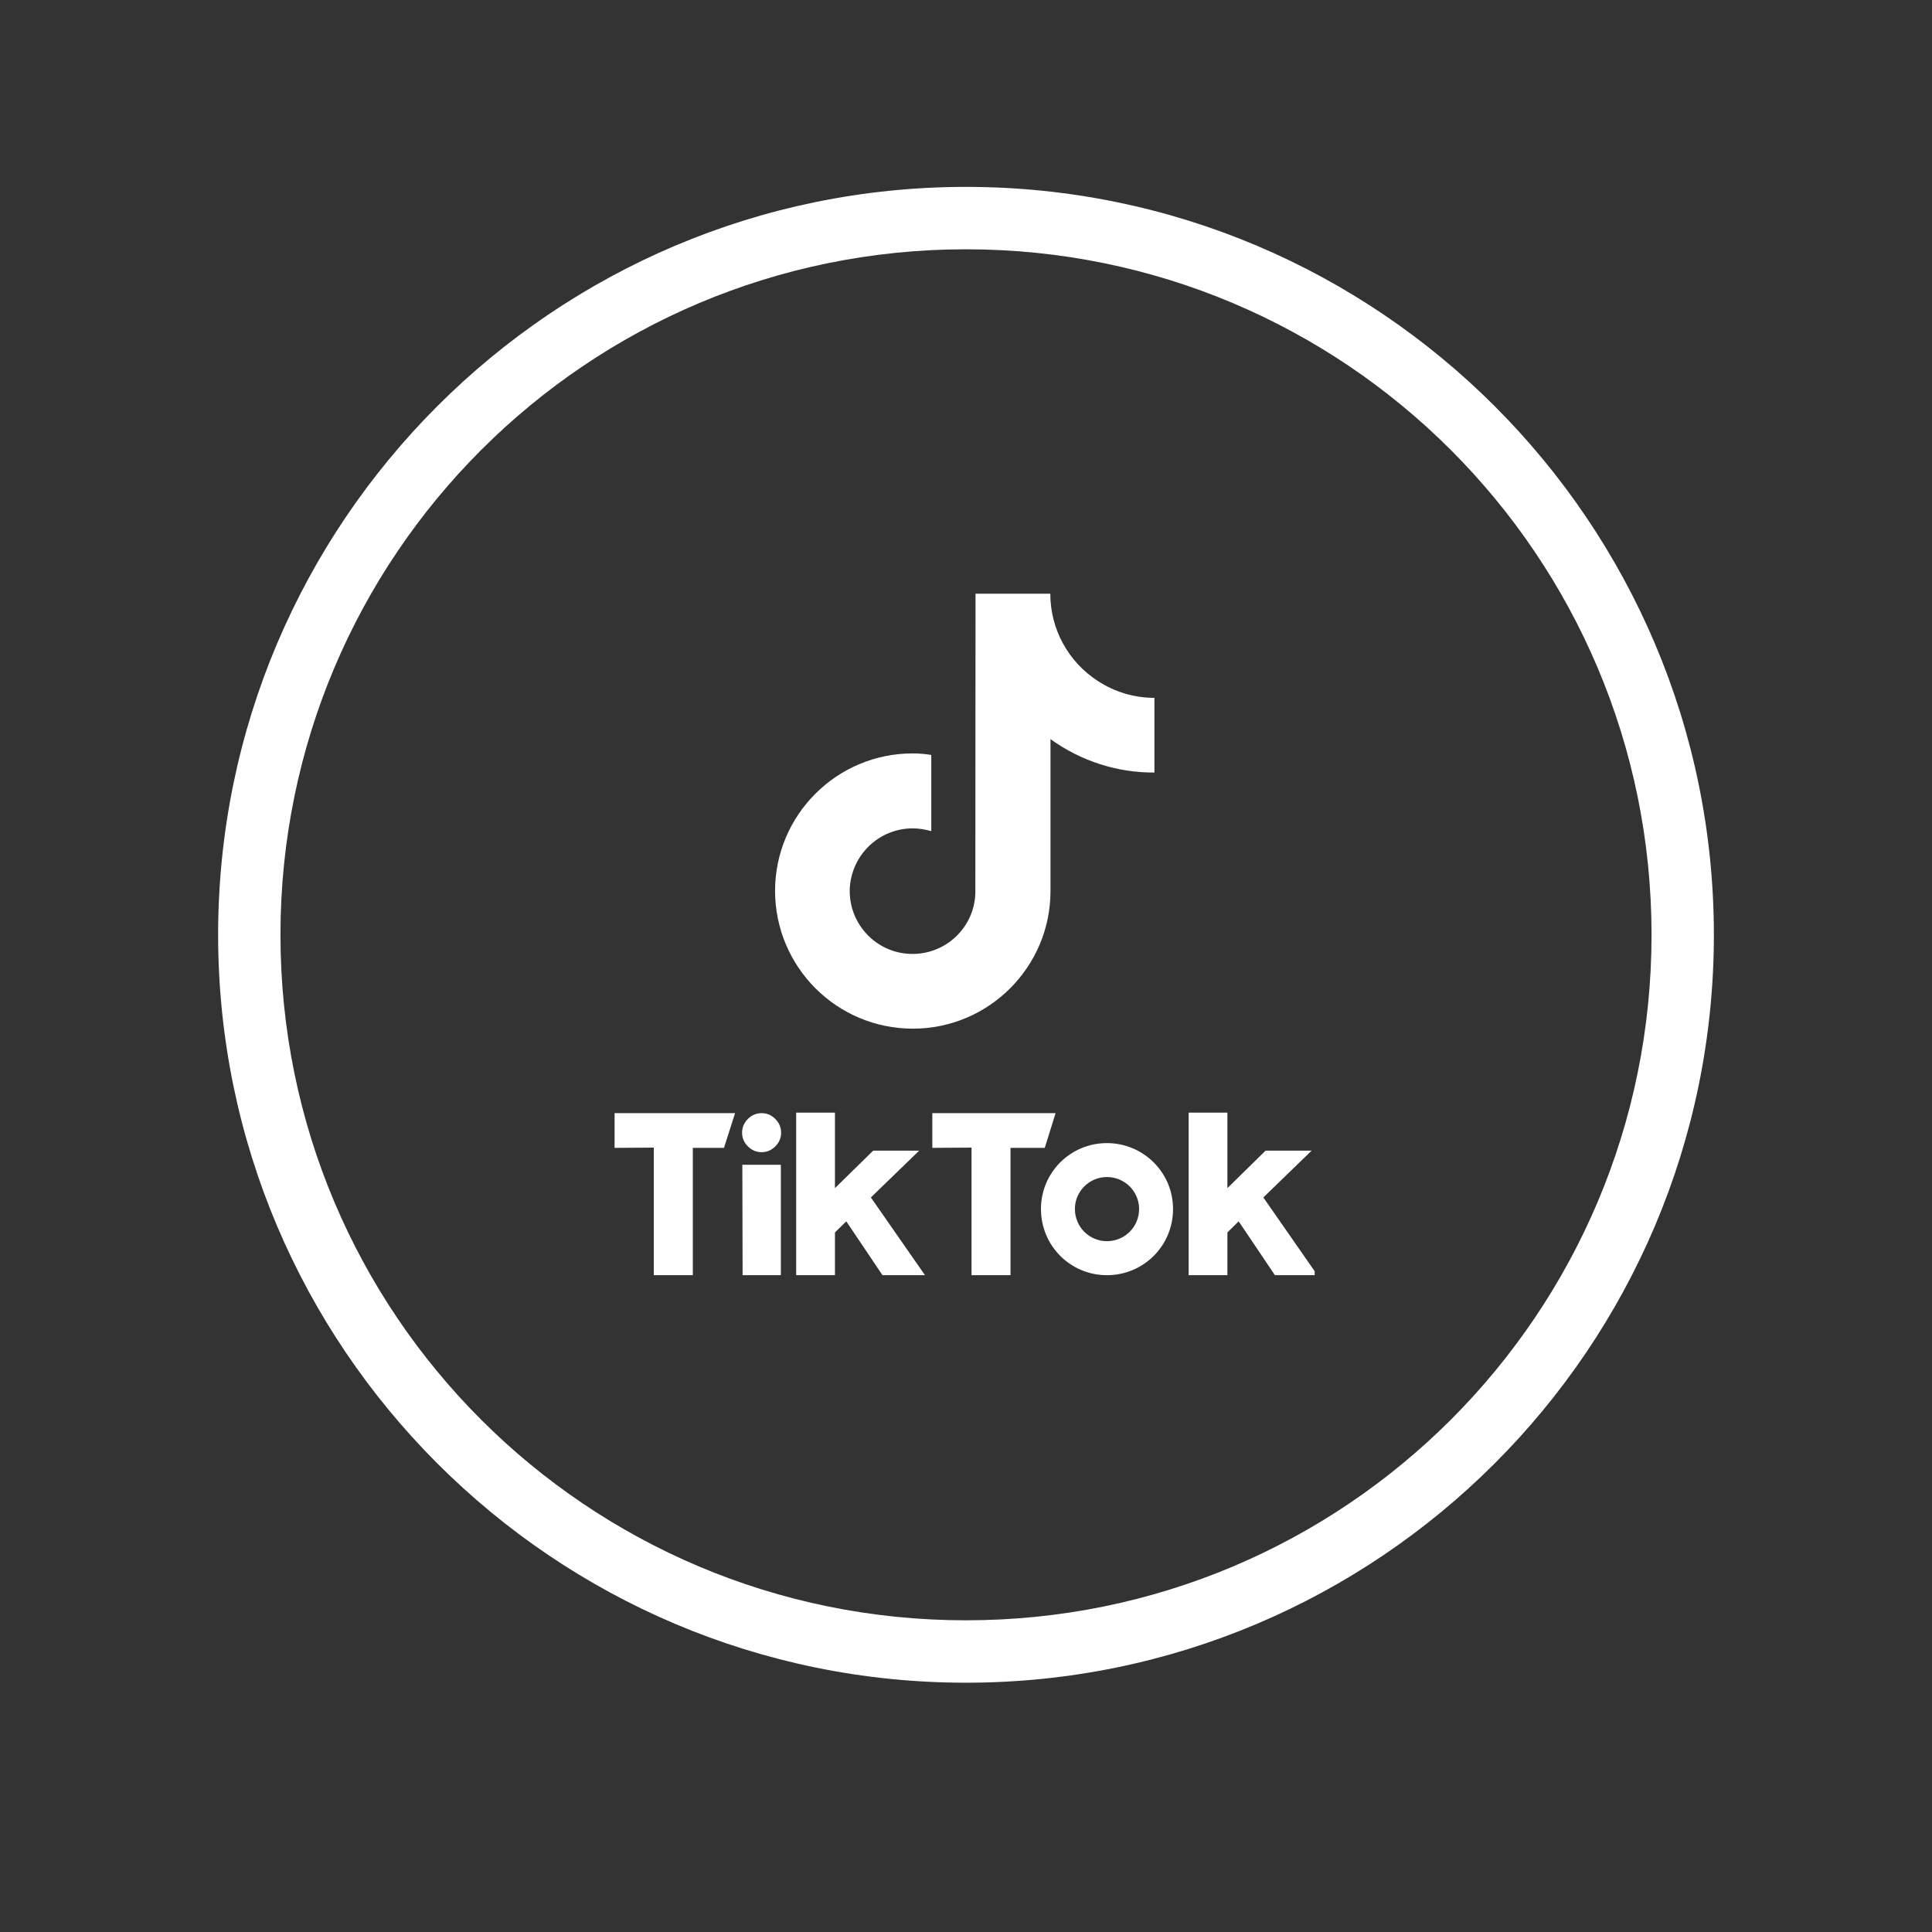<svg xmlns="http://www.w3.org/2000/svg" xmlns:xlink="http://www.w3.org/1999/xlink" width="40" zoomAndPan="magnify" viewBox="0 0 30 30" height="40" preserveAspectRatio="xMidYMid meet" version="1.0"><rect x="0" y="0" width="30" height="30" fill="#333333" stroke="none"/><defs><clipPath id="598f18bbf5"><path d="M 3.387 2.902 L 26.613 2.902 L 26.613 26.129 L 3.387 26.129 Z M 3.387 2.902 " clip-rule="nonzero"/></clipPath><clipPath id="6f050a35a8"><path d="M 12 9.219 L 18 9.219 L 18 16 L 12 16 Z M 12 9.219 " clip-rule="nonzero"/></clipPath><clipPath id="b30152faf3"><path d="M 9.527 17 L 12 17 L 12 20 L 9.527 20 Z M 9.527 17 " clip-rule="nonzero"/></clipPath><clipPath id="0b3c8edb47"><path d="M 18 17 L 20.414 17 L 20.414 20 L 18 20 Z M 18 17 " clip-rule="nonzero"/></clipPath></defs><g clip-path="url(#598f18bbf5)"><path fill="#ffffff" d="M 15 2.902 C 8.594 2.902 3.387 8.109 3.387 14.516 C 3.387 20.922 8.594 26.129 15 26.129 C 21.406 26.129 26.613 20.922 26.613 14.516 C 26.613 8.109 21.406 2.902 15 2.902 Z M 15 3.871 C 20.883 3.871 25.645 8.633 25.645 14.516 C 25.645 20.402 20.883 25.16 15 25.16 C 9.117 25.16 4.355 20.402 4.355 14.516 C 4.355 8.633 9.117 3.871 15 3.871 Z M 15 3.871 " fill-opacity="1" fill-rule="nonzero"/></g><g clip-path="url(#6f050a35a8)"><path fill="#ffffff" d="M 17.047 10.574 C 16.586 10.277 16.309 9.766 16.309 9.219 L 15.148 9.219 L 15.145 13.875 C 15.125 14.414 14.672 14.832 14.133 14.812 C 13.598 14.793 13.176 14.34 13.195 13.801 C 13.219 13.277 13.648 12.863 14.172 12.863 C 14.27 12.863 14.367 12.879 14.461 12.906 L 14.461 11.723 C 14.363 11.707 14.27 11.699 14.172 11.699 C 12.992 11.699 12.035 12.656 12.035 13.836 C 12.039 15.016 12.992 15.973 14.176 15.973 C 15.352 15.973 16.312 15.016 16.312 13.836 L 16.312 11.477 C 16.781 11.816 17.348 12 17.926 11.996 L 17.926 10.836 C 17.613 10.836 17.309 10.746 17.047 10.574 Z M 17.047 10.574 " fill-opacity="1" fill-rule="nonzero"/></g><g clip-path="url(#b30152faf3)"><path fill="#ffffff" d="M 9.543 17.285 L 11.414 17.285 L 11.242 17.824 L 10.758 17.824 L 10.758 19.801 L 10.152 19.801 L 10.152 17.82 L 9.543 17.824 Z M 9.543 17.285 " fill-opacity="1" fill-rule="nonzero"/></g><path fill="#ffffff" d="M 14.477 17.285 L 16.391 17.285 L 16.223 17.824 L 15.691 17.824 L 15.691 19.801 L 15.086 19.801 L 15.086 17.82 L 14.477 17.824 Z M 14.477 17.285 " fill-opacity="1" fill-rule="nonzero"/><path fill="#ffffff" d="M 11.527 18.086 L 12.125 18.086 L 12.125 19.801 L 11.531 19.801 Z M 11.527 18.086 " fill-opacity="1" fill-rule="nonzero"/><path fill="#ffffff" d="M 12.363 17.277 L 12.965 17.277 L 12.965 18.449 L 13.559 17.867 L 14.273 17.867 L 13.523 18.594 L 14.363 19.801 L 13.703 19.801 L 13.141 18.965 L 12.965 19.137 L 12.965 19.801 L 12.363 19.801 Z M 12.363 17.277 " fill-opacity="1" fill-rule="nonzero"/><g clip-path="url(#0b3c8edb47)"><path fill="#ffffff" d="M 18.457 17.277 L 19.059 17.277 L 19.059 18.449 L 19.652 17.867 L 20.367 17.867 L 19.617 18.594 L 20.457 19.801 L 19.797 19.801 L 19.234 18.965 L 19.059 19.137 L 19.059 19.801 L 18.457 19.801 Z M 18.457 17.277 " fill-opacity="1" fill-rule="nonzero"/></g><path fill="#ffffff" d="M 12.129 17.59 C 12.129 17.672 12.098 17.742 12.039 17.801 C 11.98 17.859 11.91 17.891 11.828 17.891 C 11.742 17.891 11.672 17.859 11.613 17.801 C 11.555 17.742 11.523 17.672 11.523 17.59 C 11.523 17.504 11.555 17.434 11.613 17.375 C 11.672 17.316 11.742 17.285 11.828 17.285 C 11.91 17.285 11.98 17.316 12.039 17.375 C 12.098 17.434 12.129 17.504 12.129 17.59 Z M 12.129 17.59 " fill-opacity="1" fill-rule="nonzero"/><path fill="#ffffff" d="M 17.188 17.75 C 16.621 17.75 16.164 18.207 16.164 18.773 C 16.164 19.344 16.621 19.801 17.188 19.801 C 17.758 19.801 18.215 19.344 18.215 18.773 C 18.215 18.207 17.754 17.75 17.188 17.75 Z M 17.188 19.273 C 16.914 19.273 16.691 19.051 16.691 18.773 C 16.691 18.5 16.914 18.277 17.188 18.277 C 17.465 18.277 17.688 18.5 17.688 18.773 C 17.688 19.051 17.465 19.273 17.188 19.273 Z M 17.188 19.273 " fill-opacity="1" fill-rule="nonzero"/></svg>